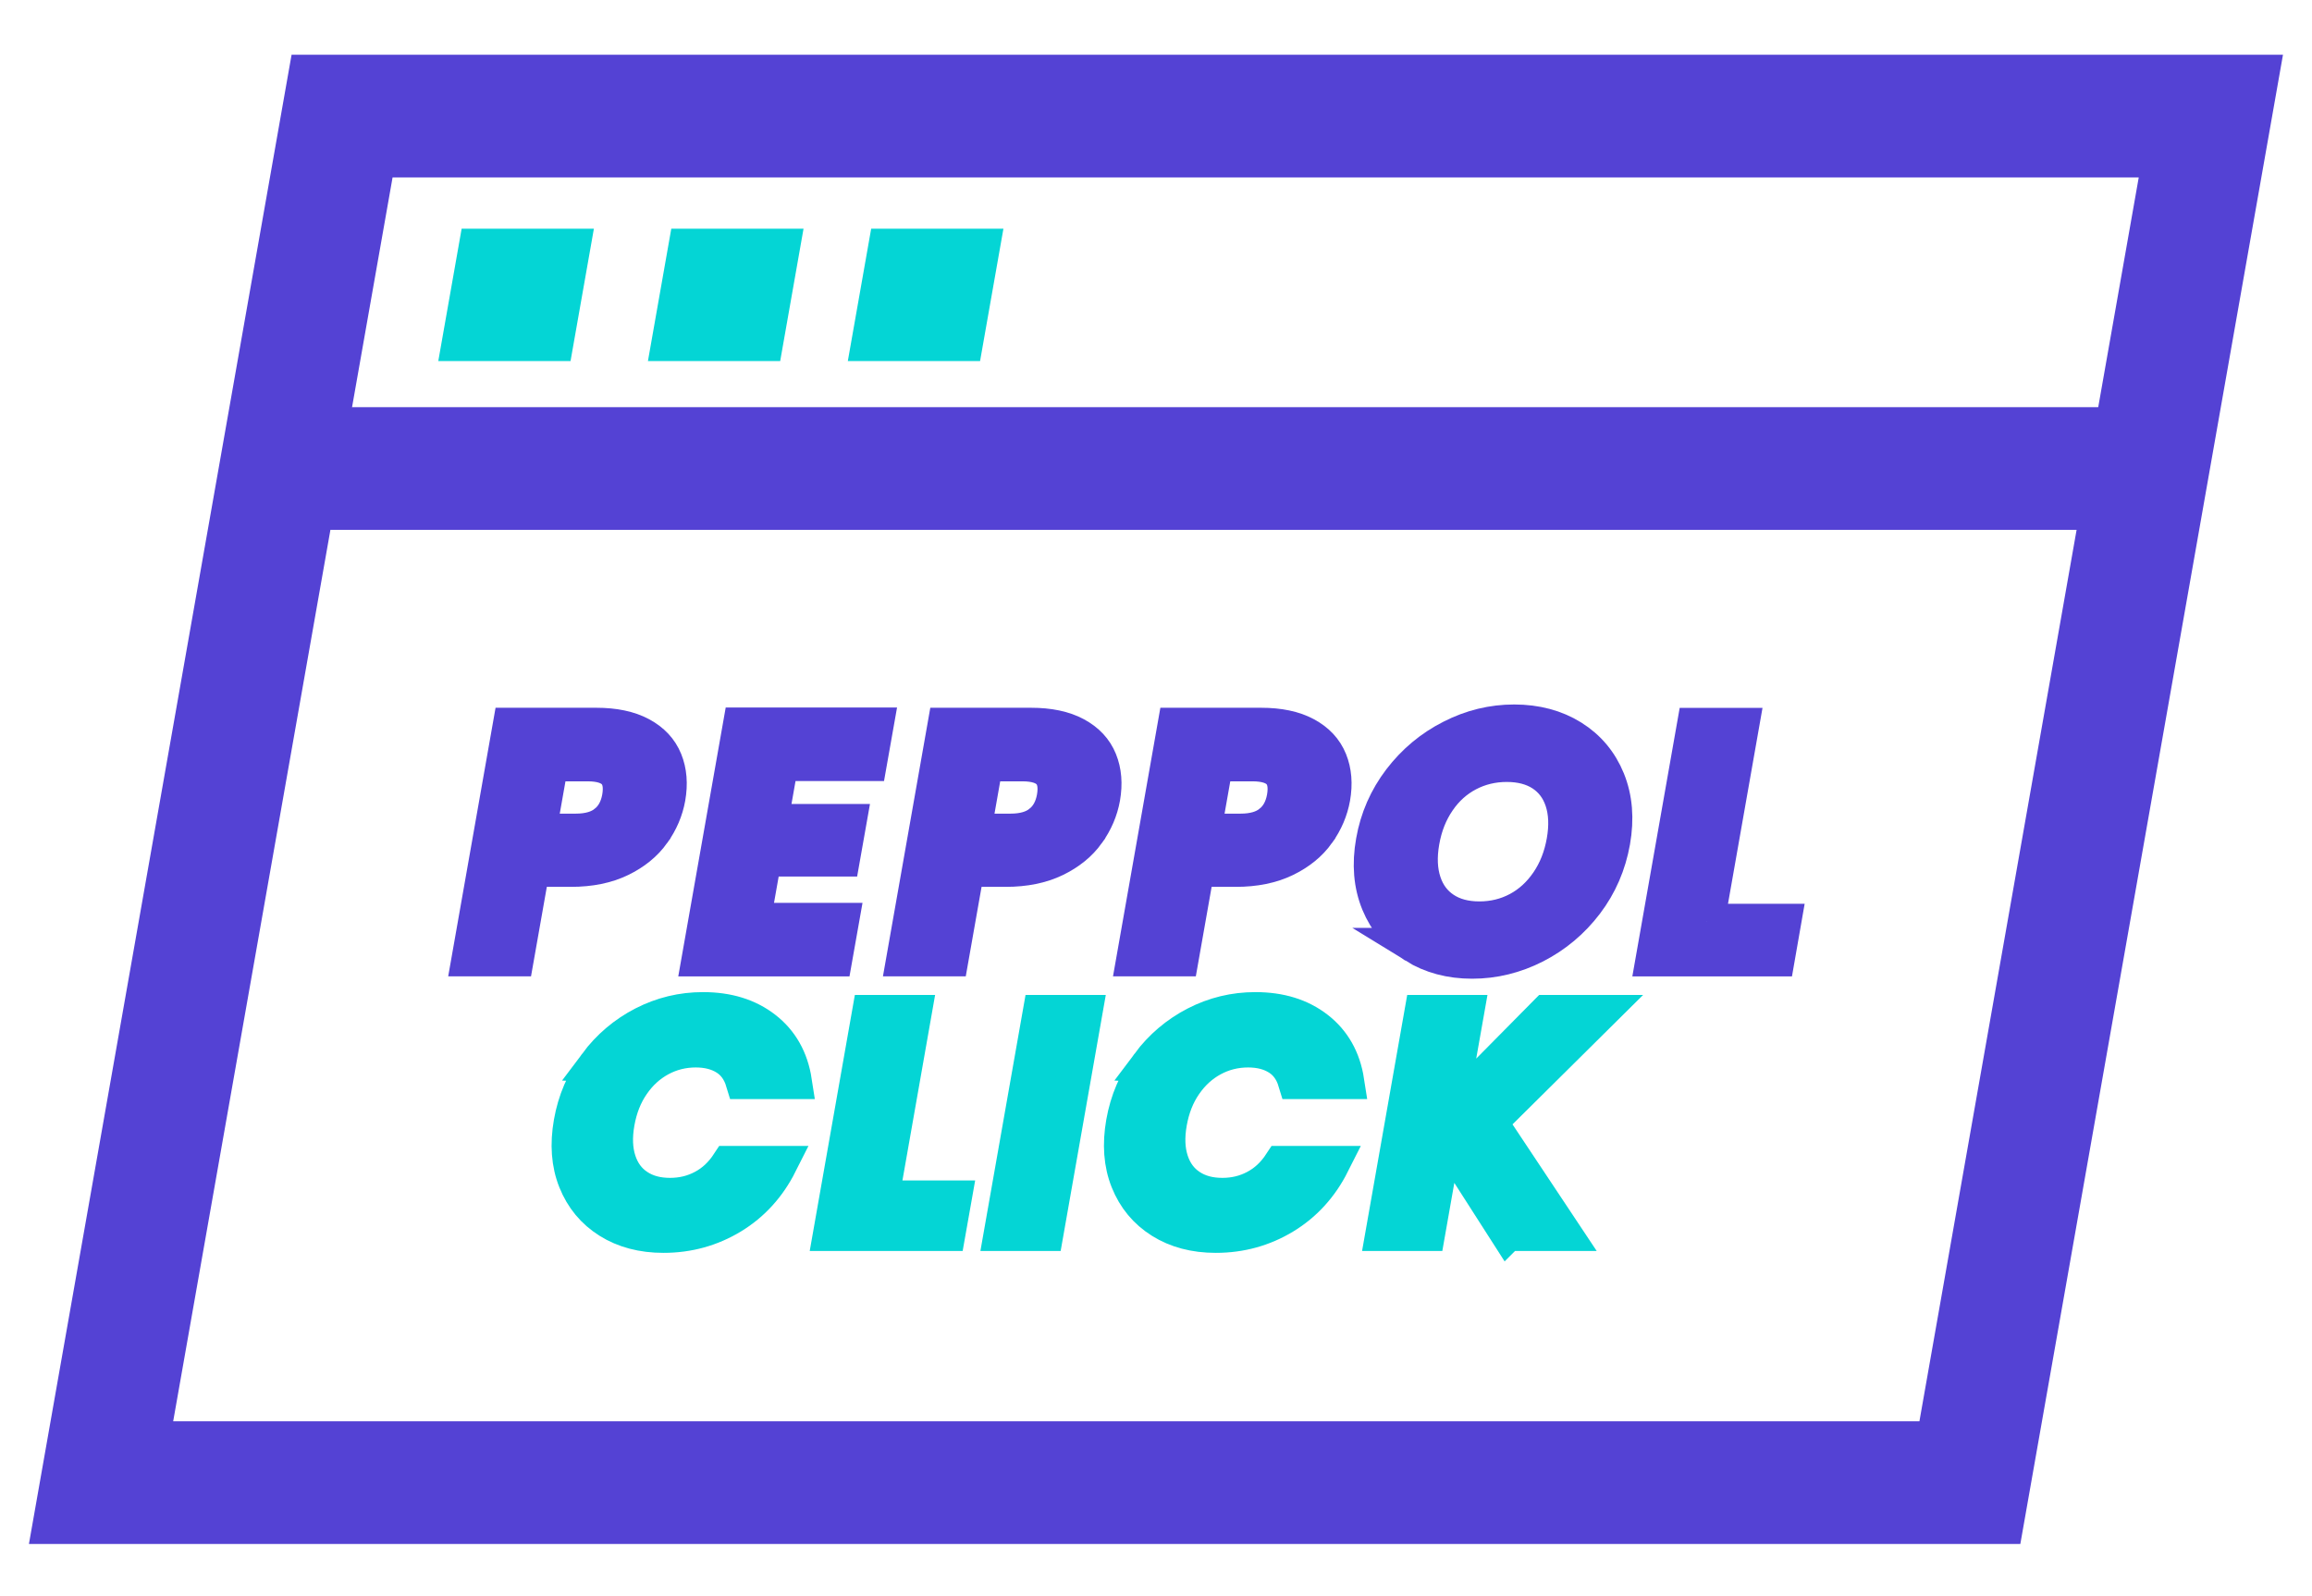 <?xml version="1.0" encoding="UTF-8"?> <svg xmlns="http://www.w3.org/2000/svg" id="Layer_1" data-name="Layer 1" viewBox="0 0 260.48 179.8"><defs><style> .cls-1, .cls-2 { fill: #04d5d5; } .cls-3, .cls-4 { fill: #5442d4; } .cls-4 { stroke: #5442d4; } .cls-4, .cls-2 { stroke-miterlimit: 10; stroke-width: 4px; } .cls-2 { stroke: #04d5d5; } </style></defs><g><path class="cls-3" d="M227.62,173.97H3.26L32.85,6.17h224.36l-29.59,167.8Zm-208.11-13.82H216.25L240.96,19.99H44.23L19.51,160.16Z"></path><polygon class="cls-3" points="241.57 59.7 28.96 59.7 31.39 45.88 244.01 45.88 241.57 59.7"></polygon><polygon class="cls-1" points="64.28 40.68 49.38 40.68 52.01 25.77 66.91 25.77 64.28 40.68"></polygon><polygon class="cls-1" points="87.9 40.68 73 40.68 75.63 25.77 90.53 25.77 87.9 40.68"></polygon><polygon class="cls-1" points="110.42 40.68 95.52 40.68 98.15 25.77 113.05 25.77 110.42 40.68"></polygon></g><g><path class="cls-4" d="M73.54,93.83c-.88,1.23-2.1,2.22-3.65,2.97s-3.4,1.13-5.56,1.13h-4.4l-1.78,10.08h-5.27l4.63-26.26h9.67c2.03,0,3.7,.35,5,1.05,1.31,.7,2.21,1.67,2.71,2.9,.5,1.23,.61,2.62,.34,4.18-.25,1.4-.81,2.72-1.69,3.95Zm-5.27-1.15c.82-.66,1.33-1.6,1.55-2.8,.45-2.56-.75-3.84-3.61-3.84h-4.18l-1.35,7.64h4.18c1.46,0,2.59-.33,3.41-1Z"></path><path class="cls-4" d="M87.95,86.01l-1.16,6.58h8.84l-.74,4.18h-8.84l-1.23,6.96h9.97l-.76,4.29h-15.23l4.64-26.3h15.24l-.76,4.29h-9.97Z"></path><path class="cls-4" d="M122.52,93.83c-.88,1.23-2.1,2.22-3.65,2.97s-3.4,1.13-5.56,1.13h-4.4l-1.78,10.08h-5.27l4.63-26.26h9.67c2.03,0,3.7,.35,5,1.05,1.31,.7,2.21,1.67,2.71,2.9,.5,1.23,.61,2.62,.34,4.18-.25,1.4-.81,2.72-1.69,3.95Zm-5.27-1.15c.82-.66,1.33-1.6,1.55-2.8,.45-2.56-.75-3.84-3.61-3.84h-4.18l-1.35,7.64h4.18c1.46,0,2.59-.33,3.41-1Z"></path><path class="cls-4" d="M148.44,93.83c-.88,1.23-2.1,2.22-3.65,2.97s-3.4,1.13-5.56,1.13h-4.4l-1.78,10.08h-5.27l4.63-26.26h9.67c2.03,0,3.7,.35,5,1.05,1.31,.7,2.21,1.67,2.71,2.9,.5,1.23,.61,2.62,.34,4.18-.25,1.4-.81,2.72-1.69,3.95Zm-5.27-1.15c.82-.66,1.33-1.6,1.55-2.8,.45-2.56-.75-3.84-3.61-3.84h-4.18l-1.35,7.64h4.18c1.46,0,2.59-.33,3.41-1Z"></path><path class="cls-4" d="M159.39,106.55c-1.85-1.16-3.2-2.75-4.05-4.8-.84-2.05-1.04-4.36-.58-6.94,.45-2.56,1.46-4.86,3.02-6.91,1.56-2.04,3.47-3.64,5.74-4.79,2.26-1.16,4.62-1.73,7.08-1.73s4.65,.58,6.49,1.73c1.84,1.15,3.18,2.75,4.01,4.79,.83,2.05,1.02,4.35,.57,6.91-.46,2.58-1.46,4.9-3.01,6.94-1.55,2.04-3.46,3.64-5.72,4.8-2.26,1.15-4.62,1.73-7.08,1.73s-4.61-.58-6.47-1.73Zm11.66-4.05c1.33-.71,2.45-1.74,3.36-3.07,.91-1.33,1.52-2.87,1.83-4.63s.24-3.29-.2-4.61c-.44-1.32-1.21-2.32-2.29-3.03-1.08-.7-2.41-1.05-3.99-1.05s-3.04,.35-4.38,1.05c-1.34,.7-2.47,1.71-3.37,3.03-.91,1.32-1.52,2.85-1.83,4.61-.31,1.76-.24,3.3,.2,4.63,.44,1.33,1.21,2.35,2.3,3.07,1.09,.72,2.42,1.07,4,1.07s3.04-.36,4.37-1.07Z"></path><path class="cls-4" d="M192.29,103.84h8.65l-.73,4.18h-13.92l4.63-26.26h5.27l-3.89,22.08Z"></path></g><g><path class="cls-2" d="M67.18,119.93c1.44-1.93,3.22-3.44,5.32-4.52,2.1-1.08,4.34-1.62,6.71-1.62,2.78,0,5.08,.71,6.92,2.14,1.83,1.42,2.95,3.39,3.34,5.91h-5.73c-.36-1.19-1-2.08-1.93-2.67-.93-.59-2.07-.89-3.42-.89-1.45,0-2.8,.34-4.04,1.01-1.25,.68-2.29,1.63-3.14,2.87-.85,1.23-1.42,2.68-1.71,4.34-.29,1.64-.23,3.08,.18,4.33,.41,1.25,1.12,2.21,2.13,2.88,1.01,.68,2.24,1.01,3.68,1.01,1.36,0,2.6-.3,3.74-.91,1.14-.6,2.1-1.5,2.88-2.69h5.73c-1.28,2.54-3.08,4.52-5.4,5.93-2.33,1.41-4.89,2.12-7.69,2.12-2.37,0-4.42-.54-6.14-1.62-1.72-1.08-2.96-2.58-3.73-4.5-.77-1.92-.93-4.11-.5-6.55,.43-2.45,1.37-4.63,2.81-6.57Z"></path><path class="cls-2" d="M99.29,135.01h8.19l-.7,3.95h-13.17l4.38-24.85h4.98l-3.68,20.9Z"></path><path class="cls-2" d="M122.2,114.11l-4.38,24.85h-4.98l4.38-24.85h4.98Z"></path><path class="cls-2" d="M129.41,119.93c1.44-1.93,3.22-3.44,5.32-4.52,2.1-1.08,4.34-1.62,6.71-1.62,2.78,0,5.08,.71,6.92,2.14,1.83,1.42,2.95,3.39,3.34,5.91h-5.73c-.36-1.19-1-2.08-1.93-2.67-.93-.59-2.07-.89-3.42-.89-1.45,0-2.8,.34-4.04,1.01-1.25,.68-2.29,1.63-3.14,2.87-.85,1.23-1.42,2.68-1.71,4.34-.29,1.64-.23,3.08,.18,4.33,.41,1.25,1.12,2.21,2.13,2.88,1.01,.68,2.24,1.01,3.68,1.01,1.36,0,2.6-.3,3.74-.91,1.14-.6,2.1-1.5,2.88-2.69h5.73c-1.28,2.54-3.08,4.52-5.4,5.93-2.33,1.41-4.89,2.12-7.69,2.12-2.37,0-4.42-.54-6.14-1.62-1.72-1.08-2.96-2.58-3.73-4.5-.77-1.92-.93-4.11-.5-6.55,.43-2.45,1.37-4.63,2.81-6.57Z"></path><path class="cls-2" d="M169.86,138.96l-7.09-11.07-1.95,11.07h-4.98l4.38-24.85h4.98l-1.97,11.14,11.01-11.14h6.02l-12.43,12.32,8.33,12.53h-6.3Z"></path></g></svg> 